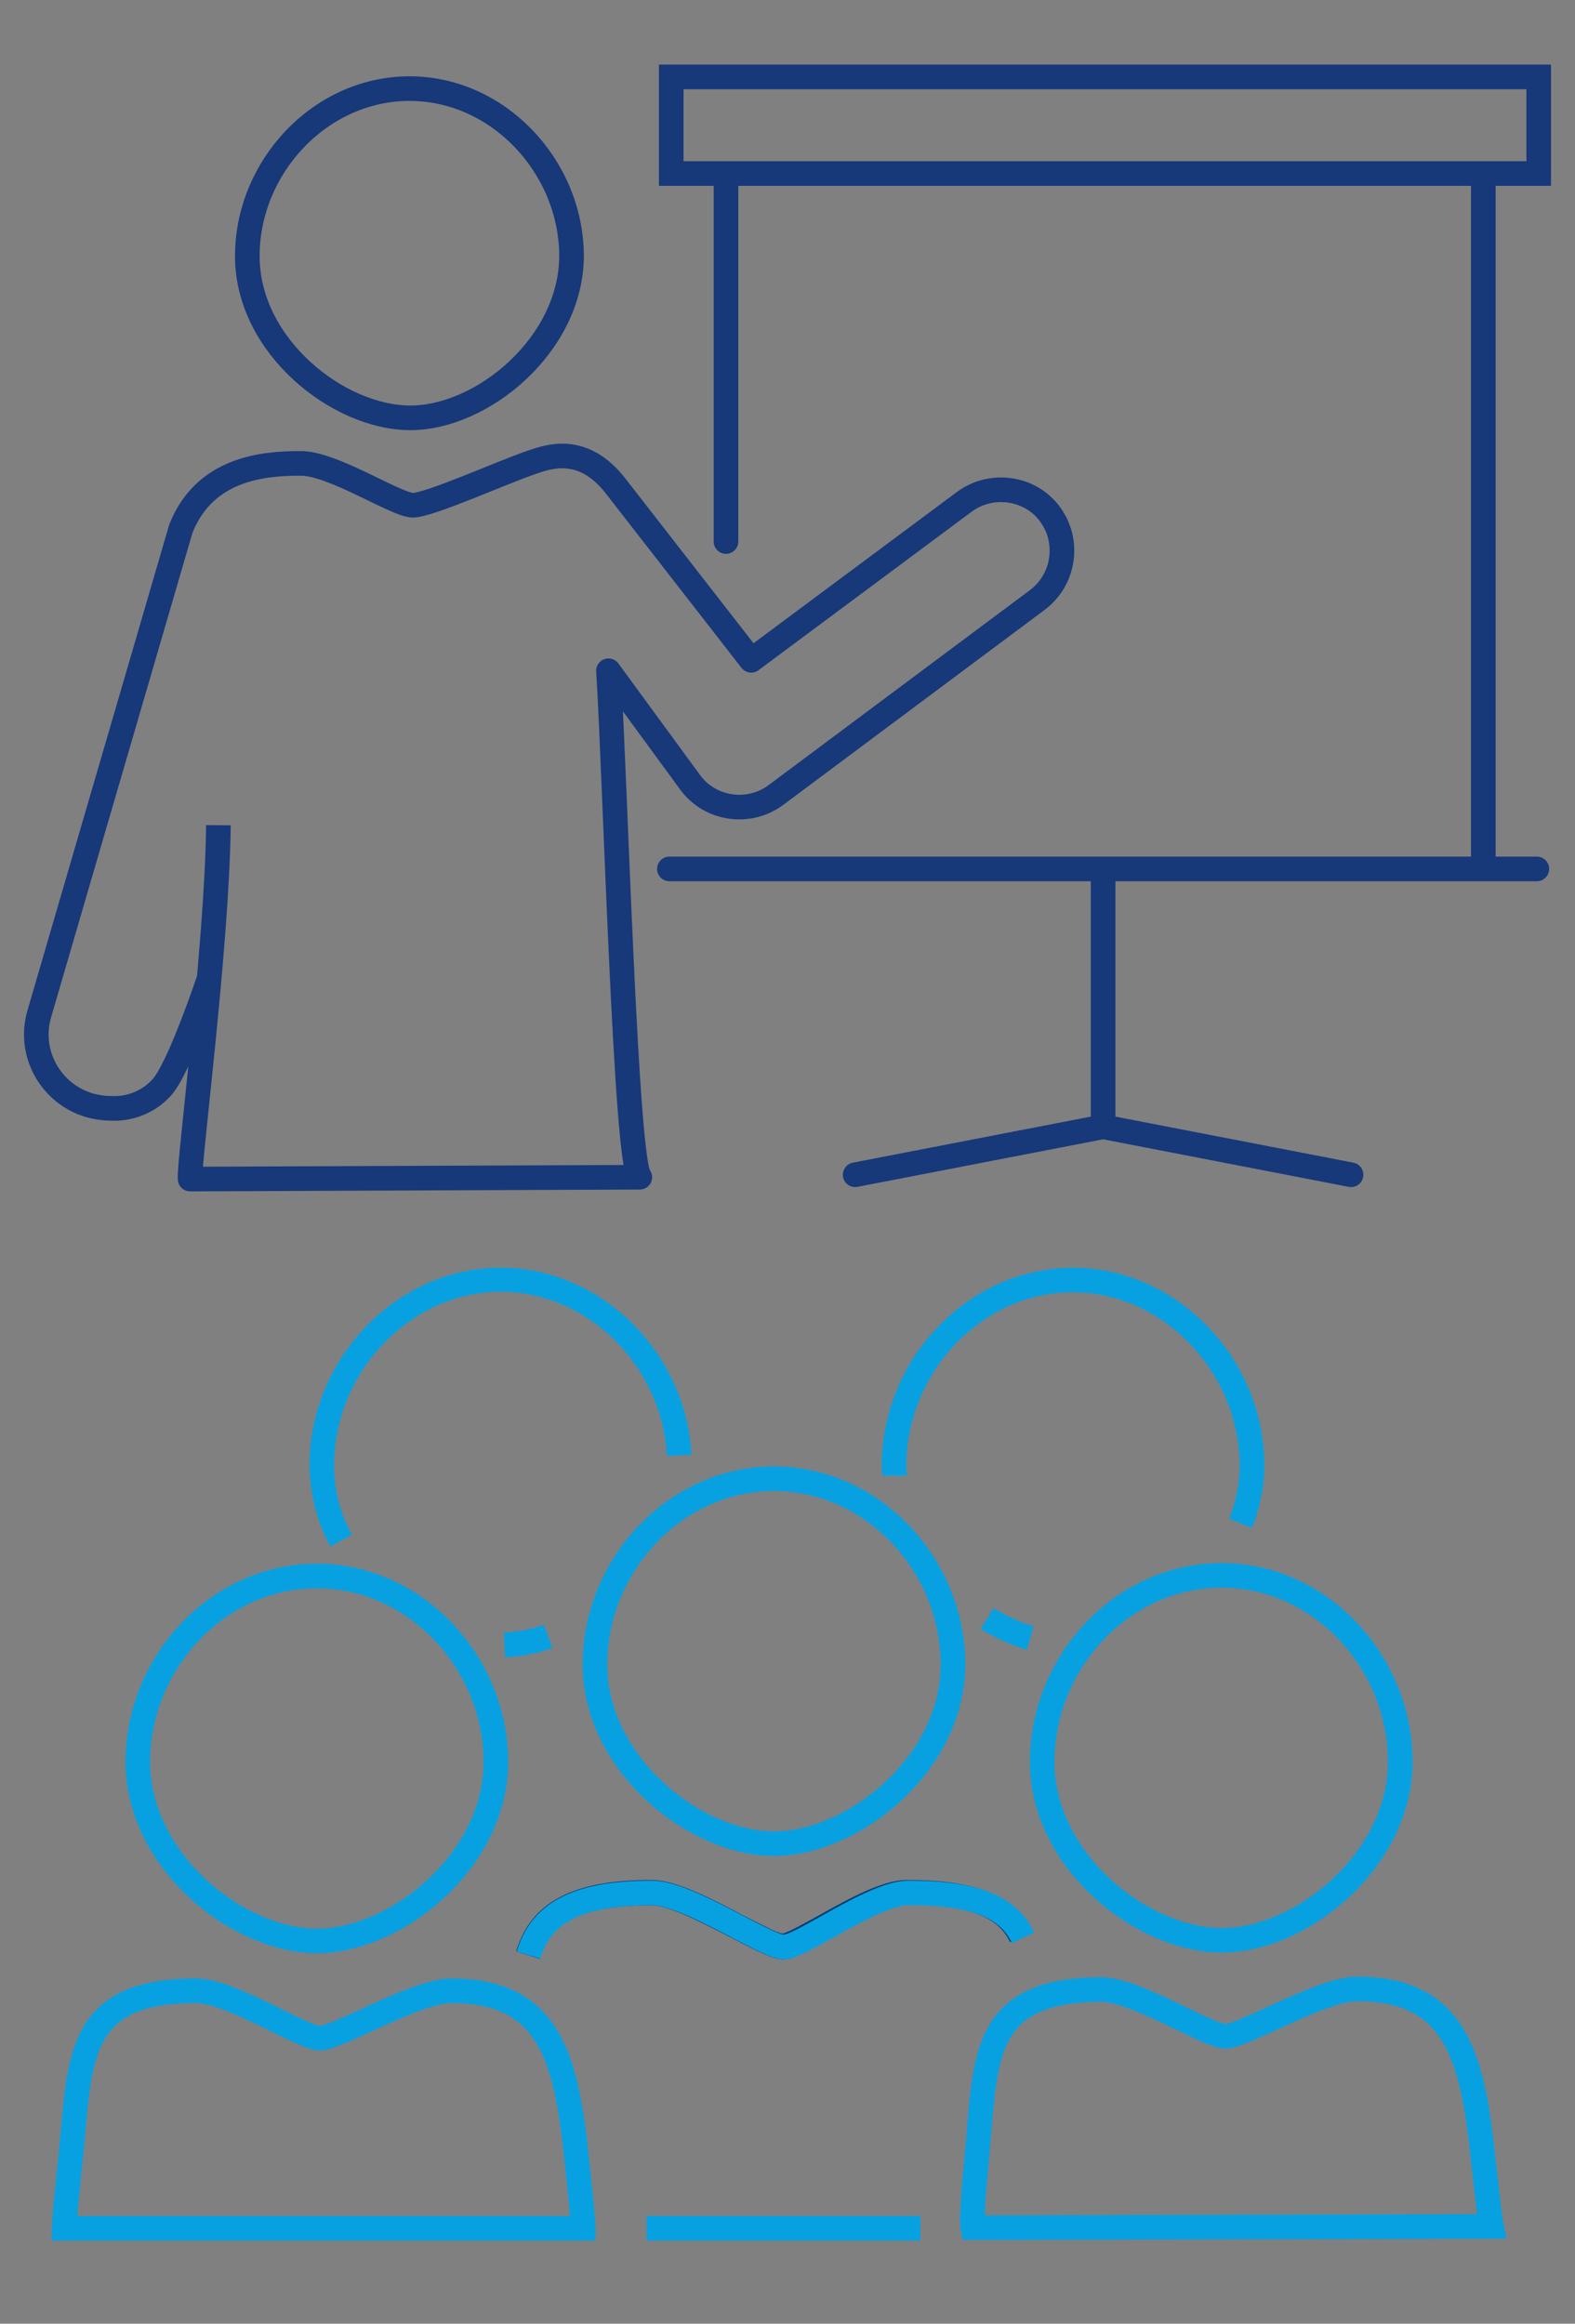 <svg version="1.1" id="Icons" xmlns="http://www.w3.org/2000/svg" x="0" y="0" viewBox="0 0 256 377.6" xml:space="preserve"><rect x="0" y="0" width="256" height="377.6" fill="#808080" stroke="none"/><style>.st0{fill:none;stroke:#173879;stroke-width:4;stroke-linecap:round;stroke-miterlimit:10}.st3{fill:#fff}.st4{fill:#07a1e2}.st6{fill:none;stroke:#07a1e2;stroke-width:4;stroke-miterlimit:10}</style><path class="st0" d="M109.1 12.5h141v15.7h-141zM249.8 141.2h-141M241.1 141.2v-113M118 88V28.2M179.3 183.1v-41.9M179.3 183.1l40.3 7.8M179.3 183.1l-40.3 7.8"/><path d="M92.9 41.5c0 14.5-14.5 26.4-26.2 26.4S40.3 56.3 40.2 41.8s11.7-27.3 26.2-27.4S92.8 27 92.9 41.5z" fill="none" stroke="#173879" stroke-width="4" stroke-miterlimit="10"/><path d="M35.5 134.1c-.2 19.6-4.9 55.4-4.6 57.5l73.1-.3c-2.3-1.8-4-64.8-5.1-82.3l13.4 18.3c3.3 4.3 9.5 5.1 13.8 1.9l42.5-31.7c4.4-3.3 5.3-9.5 2.1-13.9s-9.5-5.3-13.9-2.1h0l-34.7 25.8L100 78.9c-5.2-6.6-10.6-4.8-13.5-3.8-5 1.7-16.7 7-19.4 7S54 75.2 48.8 75.3c-6 0-15.5.8-19.4 10.6l-23 78.8c-1.9 6.4 1.8 13 8.1 14.9 1.1.3 2.3.5 3.4.5 3.1.2 6.2-1 8.3-3.3C29 174 34 159 34 159" fill="none" stroke="#173879" stroke-width="4" stroke-linejoin="round"/><g id="Your_Icons"><path class="st3" d="M167.5 266.2c-2.5-.8-4.8-1.8-7-3.2"/><path class="st4" d="M166.9 268.1c-2.6-.8-5.1-1.9-7.5-3.4l2.1-3.4c2 1.3 4.3 2.3 6.5 3l-1.1 3.8zM203.5 248.3l-3.7-1.5c1.1-2.8 1.7-5.7 1.7-8.7-.1-15.2-12.5-28.1-27.1-28.1h-.1c-7.2 0-13.9 3.1-19.1 8.5-5 5.3-7.9 12.5-7.9 19.7 0 .5.1 1.1.1 1.6h-4c0-.5 0-.9-.1-1.4v-.1c0-8.2 3.2-16.5 9-22.5 5.9-6.3 13.7-9.7 22-9.8h.1c16.8 0 31.1 14.7 31.1 32.1 0 3.5-.7 6.9-2 10.2z"/><path class="st3" d="M89.1 265.9c-2.3.8-4.7 1.3-7.1 1.4"/><path class="st4" d="M82.1 269.3l-.2-4c2.2-.1 4.4-.5 6.5-1.3l1.4 3.8c-2.5.9-5 1.4-7.7 1.5zM53.7 251.3c-2.2-4-3.3-8.5-3.4-13.1 0-17.5 14.2-32.2 31.1-32.2 16.2 0 30.1 13.7 31 30.4l-4 .2c-.8-14.7-12.9-26.7-27.1-26.7-14.6.1-27 13-27 28.3 0 3.9 1 7.8 2.9 11.2l-3.5 1.9z"/><path d="M127.3 318.4c-1.6 0-4-1.2-8.4-3.5-4.3-2.2-10.1-5.3-13-5.3-13.7 0-16.8 4.2-18.2 8.7l-3.8-1.2c2.4-8 9.2-11.6 22-11.6 3.9 0 9.7 3 14.8 5.7 2.4 1.2 5.7 3 6.5 3 .8-.1 3.8-1.8 6-3 4.8-2.7 10.3-5.7 14.2-5.7 11.5 0 17.5 2.6 20.4 8.4l-3.6 1.7c-1.5-3-4.6-6.1-16.8-6.2-2.9 0-8.3 3-12.2 5.2-4 2.6-6.2 3.8-7.9 3.8z" fill="#003c74"/></g><g id="Your_Icons_00000031188988931798095310000011014452836930703016_"><path class="st6" d="M105.1 362.1h44.5m16.7-47.2c-2.3-4.8-7.3-7.3-18.6-7.3-5.8 0-17.4 8.8-20.3 8.8s-15.6-8.8-21.4-8.8c-13.1 0-18.2 3.8-20.1 10.1M242.4 361.8s-.3-1.4-1.3-10.7c-1.7-16.2-4.1-27.9-20.5-27.9-5.8 0-18.5 7.7-21.4 7.7s-14.5-7.6-20.3-7.6c-20 .1-18.6 11.8-20.2 28-.9 9.3-.6 10.7-.6 10.7l84.3-.2zM94.8 362.1s0-1.4-1-10.7c-1.7-16.2-4-27.9-20.4-27.9-5.8 0-18.5 7.7-21.4 7.7s-14.4-7.7-20.2-7.7c-20 0-18.7 11.8-20.4 27.9-1 9.3-1 10.7-1 10.7h84.4zm60.1-91.6c0 16.1-16.2 29.1-29.1 29.1s-29.1-13-29.1-29.1 13-30.2 29.1-30.2 29.1 14.1 29.1 30.2zM227.6 286.1c.1 16.1-16 29.2-29 29.2s-29.2-12.9-29.2-29 12.9-30.2 29-30.3c16.1-.1 29.1 14 29.2 30.1zM80.6 286.3c0 16.1-16.2 29.1-29.1 29.1s-29.1-13-29.1-29.1 13-30.2 29.1-30.2 29.1 14.2 29.1 30.2z"/></g></svg>